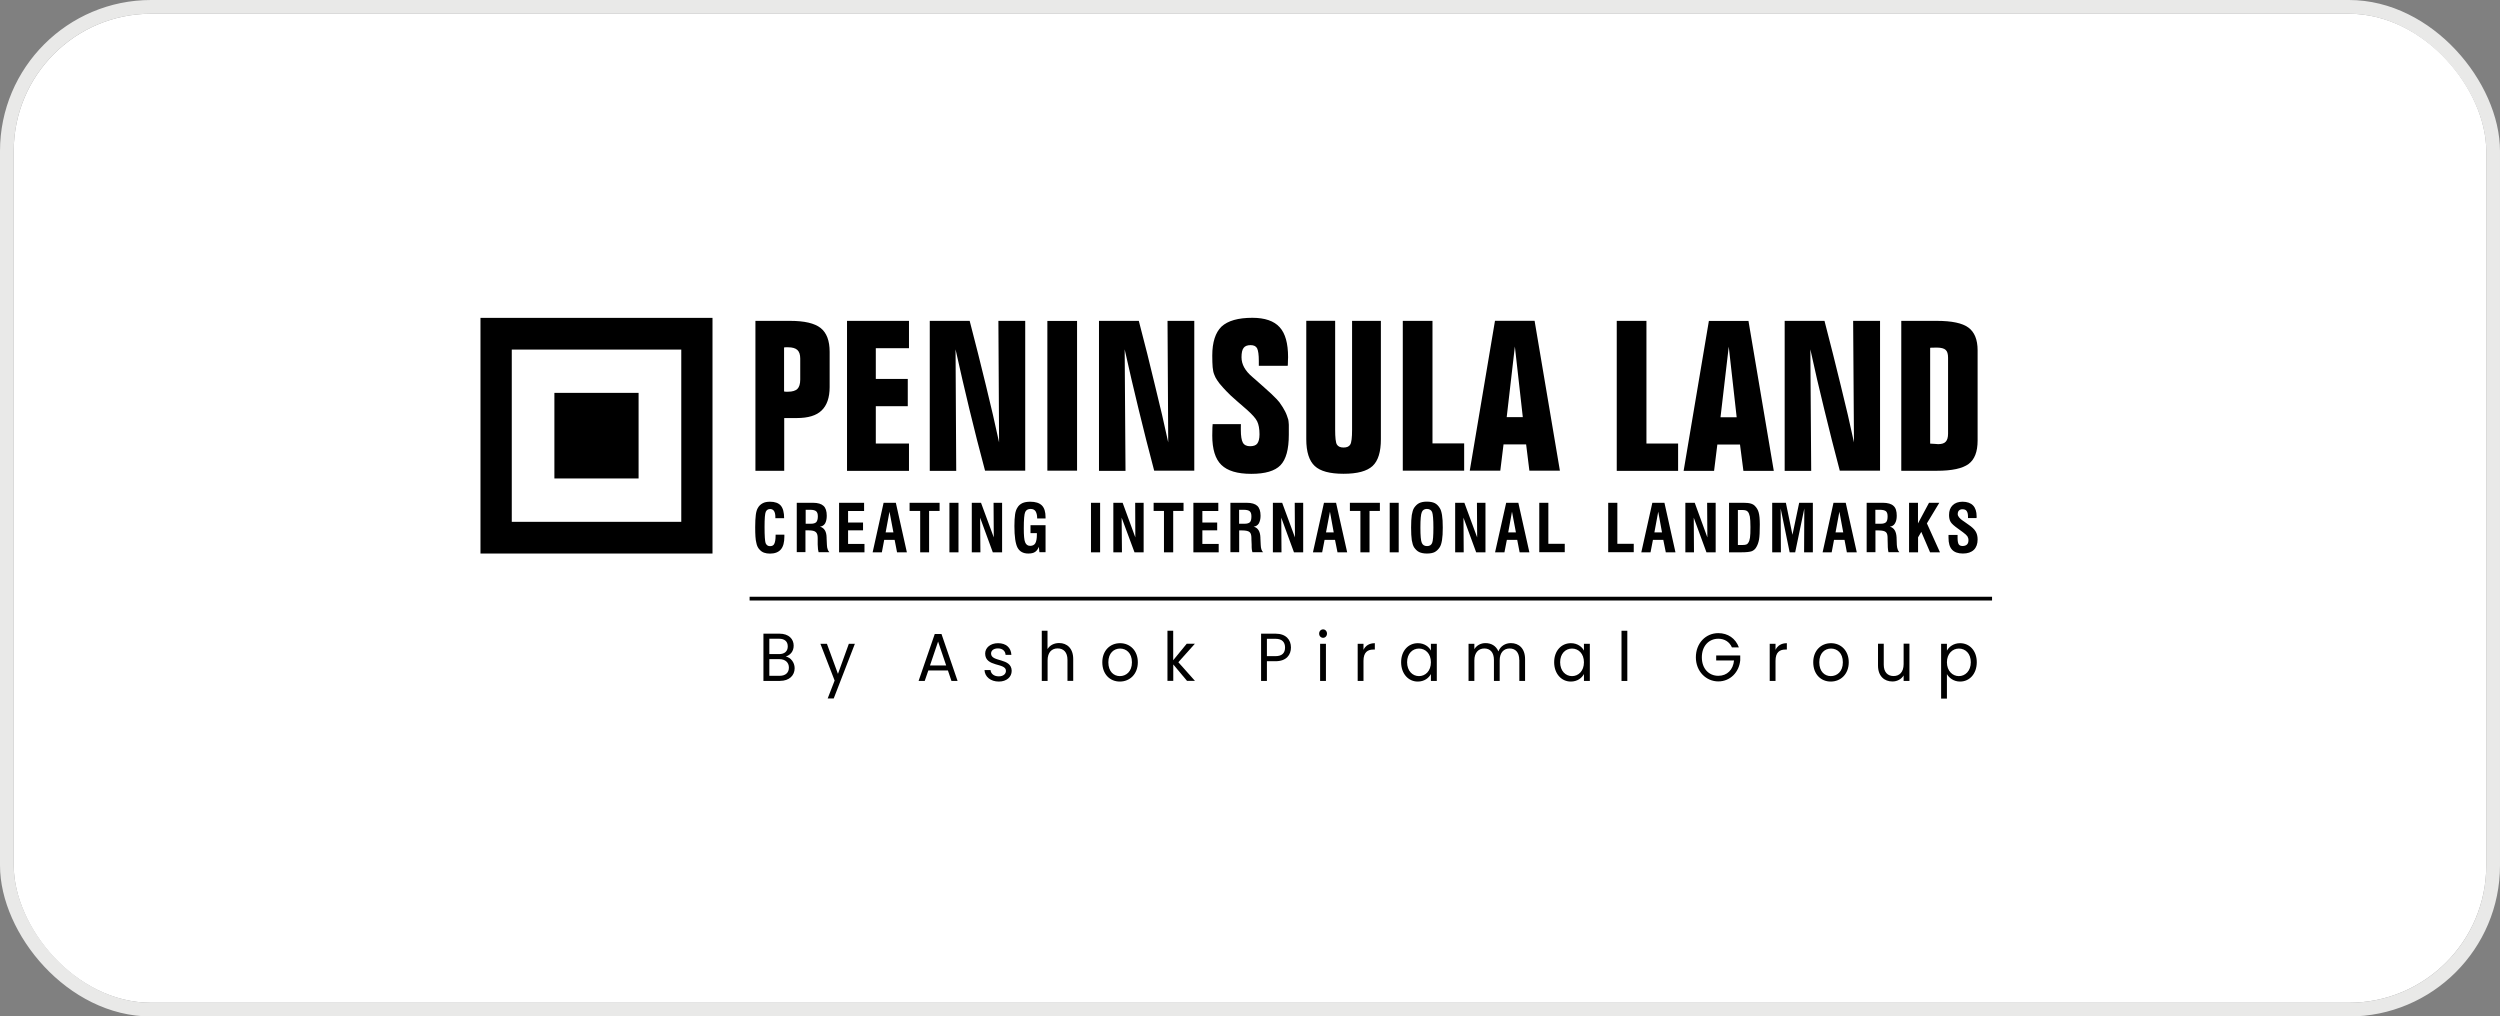 <?xml version="1.0" encoding="UTF-8"?>
<svg xmlns="http://www.w3.org/2000/svg" width="182" height="74" viewBox="0 0 182 74" fill="none">
  <rect x="0" y="0" width="182" height="74" fill="#808080" stroke="none"/>
  <rect x="0.5" y="0.5" width="181" height="73" rx="10.5" stroke="#E9E9E8"></rect>
  <rect x="1" y="1" width="180" height="72" rx="10" fill="white"></rect>
  <path fill-rule="evenodd" clip-rule="evenodd" d="M37.257 25.449H49.597V37.989H37.257V25.449ZM34.979 23.141H51.87V40.297H34.979V23.136V23.141Z" fill="black"></path>
  <path d="M46.489 28.601H40.36V34.832H46.489V28.601Z" fill="black"></path>
  <path fill-rule="evenodd" clip-rule="evenodd" d="M109.688 30.367H110.86L110.282 25.226L109.688 30.367ZM106.998 34.267L108.835 23.354H111.718L113.561 34.267H111.339L111.102 32.351H109.457L109.221 34.267H106.998ZM104.285 23.354V32.278H106.591V34.267H102.123V23.359H104.285V23.354ZM95.097 23.354H97.199V31.267C97.199 31.853 97.238 32.217 97.326 32.362C97.414 32.507 97.573 32.58 97.81 32.58C98.046 32.58 98.211 32.513 98.299 32.362C98.388 32.217 98.431 31.859 98.431 31.283V23.359H100.528V31.976C100.528 32.898 100.33 33.547 99.922 33.926C99.515 34.301 98.817 34.491 97.81 34.491C96.803 34.491 96.115 34.301 95.714 33.926C95.306 33.547 95.097 32.898 95.097 31.976V23.359V23.354ZM88.27 30.875H90.338C90.338 30.931 90.338 31.004 90.333 31.099V31.3C90.333 31.741 90.382 32.049 90.481 32.228C90.58 32.401 90.762 32.485 91.004 32.485C91.246 32.485 91.433 32.423 91.527 32.295C91.631 32.161 91.692 31.937 91.692 31.619C91.692 31.216 91.631 30.898 91.521 30.674C91.417 30.456 91.164 30.177 90.79 29.841C90.239 29.366 89.843 29.02 89.601 28.797C89.365 28.567 89.183 28.383 89.051 28.232C88.842 28.003 88.693 27.819 88.605 27.673C88.512 27.534 88.44 27.399 88.396 27.265C88.336 27.126 88.303 26.953 88.281 26.735C88.264 26.522 88.253 26.243 88.253 25.891C88.253 24.907 88.484 24.209 88.924 23.778C89.392 23.348 90.135 23.136 91.175 23.136C92.077 23.136 92.748 23.365 93.155 23.817C93.568 24.265 93.772 24.991 93.772 26.003C93.772 26.12 93.755 26.299 93.755 26.544C93.744 26.578 93.744 26.606 93.744 26.628H91.642V26.276C91.642 25.829 91.598 25.527 91.521 25.365C91.439 25.203 91.279 25.125 91.043 25.125C90.806 25.125 90.635 25.192 90.536 25.326C90.432 25.46 90.382 25.684 90.382 26.008C90.382 26.528 90.646 27.003 91.186 27.455C91.285 27.539 91.351 27.595 91.406 27.645C91.873 28.053 92.253 28.4 92.561 28.679C92.858 28.964 93.051 29.165 93.139 29.283C93.326 29.545 93.469 29.769 93.557 29.953C93.656 30.143 93.722 30.345 93.788 30.557C93.805 30.618 93.81 30.741 93.826 30.92C93.826 31.099 93.826 31.345 93.826 31.646C93.826 32.714 93.623 33.452 93.216 33.871C92.809 34.29 92.104 34.496 91.092 34.496C90.08 34.496 89.359 34.279 88.913 33.843C88.468 33.407 88.253 32.697 88.253 31.708C88.253 31.591 88.253 31.395 88.264 31.11C88.27 31.021 88.27 30.948 88.281 30.892M84.028 34.279C83.626 32.77 83.252 31.278 82.894 29.808C82.531 28.338 82.201 26.88 81.876 25.433L81.937 34.279H80.006V23.359H82.905C83.335 25.013 83.736 26.578 84.083 28.059C84.451 29.534 84.77 30.92 85.046 32.205L84.996 23.359H86.944V34.267H84.022L84.028 34.279ZM76.248 23.365H78.41V34.267H76.248V23.359V23.365ZM71.715 34.279C71.308 32.77 70.933 31.278 70.576 29.808C70.218 28.338 69.888 26.88 69.564 25.433L69.613 34.279H67.687V23.359H70.592C71.022 25.013 71.418 26.578 71.775 28.059C72.138 29.534 72.457 30.92 72.733 32.205L72.683 23.359H74.636V34.267H71.715V34.279ZM66.174 23.365V25.349H63.759V27.584H66.086V29.573H63.759V32.289H66.174V34.279H61.663V23.359H66.174V23.365ZM57.08 25.293V28.5C57.124 28.506 57.162 28.512 57.206 28.517C57.245 28.517 57.3 28.517 57.371 28.517C57.685 28.517 57.916 28.445 58.054 28.31C58.186 28.176 58.257 27.947 58.257 27.629V26.103C58.257 25.812 58.186 25.606 58.048 25.477C57.911 25.349 57.68 25.282 57.377 25.282H57.201C57.162 25.282 57.124 25.293 57.091 25.293M54.995 34.279V23.359H57.531C58.565 23.359 59.303 23.532 59.743 23.879C60.177 24.225 60.398 24.801 60.398 25.611V28.182C60.398 28.953 60.194 29.523 59.809 29.886C59.435 30.25 58.835 30.434 58.01 30.434H57.091V34.273H54.995V34.279Z" fill="black"></path>
  <path fill-rule="evenodd" clip-rule="evenodd" d="M140.994 23.359C142.094 23.359 142.859 23.521 143.299 23.846C143.739 24.17 143.97 24.717 143.97 25.5V32.077C143.97 32.887 143.75 33.452 143.315 33.776C142.87 34.105 142.105 34.273 140.994 34.273H138.413V23.359H140.994ZM140.515 25.315V32.295C140.63 32.306 140.751 32.306 140.883 32.317C141.016 32.328 141.082 32.334 141.098 32.334C141.362 32.334 141.549 32.273 141.654 32.15C141.764 32.032 141.819 31.837 141.819 31.568V26.042C141.819 25.768 141.764 25.578 141.643 25.472C141.533 25.366 141.313 25.304 140.994 25.304C140.872 25.304 140.773 25.304 140.707 25.31C140.636 25.31 140.575 25.31 140.515 25.321M133.94 34.279C133.539 32.77 133.164 31.278 132.807 29.808C132.444 28.338 132.108 26.88 131.794 25.433L131.855 34.279H129.924V23.359H132.823C133.252 25.014 133.649 26.578 134.006 28.059C134.375 29.534 134.694 30.92 134.969 32.205L134.909 23.359H136.867V34.267H133.946L133.94 34.279ZM125.253 30.378H126.43L125.853 25.237L125.253 30.378ZM122.568 34.279L124.406 23.365H127.289L129.132 34.279H126.92L126.672 32.362H125.022L124.785 34.279H122.568ZM119.861 23.365V32.289H122.166V34.279H117.699V23.359H119.861V23.365Z" fill="black"></path>
  <path fill-rule="evenodd" clip-rule="evenodd" d="M141.846 38.944H142.512V39.174C142.512 39.392 142.545 39.548 142.595 39.626C142.644 39.705 142.743 39.749 142.875 39.749C143.018 39.749 143.123 39.71 143.2 39.638C143.271 39.57 143.304 39.459 143.304 39.319C143.304 39.213 143.271 39.123 143.227 39.045C143.172 38.967 143.073 38.872 142.897 38.743L142.567 38.503C142.275 38.296 142.083 38.129 142.006 37.995C141.929 37.866 141.89 37.693 141.89 37.492C141.89 37.19 141.978 36.95 142.154 36.782C142.33 36.609 142.573 36.525 142.875 36.525C143.205 36.525 143.469 36.62 143.64 36.799C143.81 36.977 143.898 37.246 143.898 37.587V37.665C143.898 37.665 143.887 37.698 143.887 37.715H143.271V37.626C143.271 37.425 143.238 37.291 143.172 37.201C143.117 37.117 143.013 37.072 142.853 37.072C142.749 37.072 142.672 37.112 142.611 37.167C142.551 37.229 142.523 37.318 142.523 37.43C142.523 37.581 142.655 37.749 142.93 37.933H142.936L143.299 38.19C143.557 38.363 143.733 38.531 143.821 38.682C143.92 38.838 143.97 39.034 143.97 39.274C143.97 39.598 143.876 39.855 143.695 40.029C143.508 40.208 143.244 40.297 142.897 40.297C142.551 40.297 142.275 40.202 142.11 40.017C141.934 39.828 141.852 39.542 141.852 39.157V38.944M138.98 40.208V36.603H139.629V38.106L140.432 36.603H141.181L140.278 38.101L141.23 40.208H140.509L139.871 38.721L139.635 39.118V40.208H138.985H138.98ZM135.893 40.208V36.603H137.082C137.428 36.603 137.692 36.681 137.846 36.827C138.012 36.972 138.083 37.212 138.083 37.547C138.083 37.782 138.039 37.967 137.951 38.106C137.874 38.246 137.742 38.319 137.582 38.341C137.896 38.425 138.05 38.693 138.072 39.146V39.19L138.089 39.665C138.1 39.8 138.116 39.911 138.149 39.989C138.171 40.073 138.215 40.14 138.276 40.202H137.483C137.467 40.14 137.45 40.068 137.445 39.984C137.434 39.906 137.428 39.788 137.428 39.638L137.417 39.263V39.168C137.417 38.956 137.379 38.81 137.291 38.738C137.208 38.66 137.032 38.615 136.763 38.615H136.532V40.202H135.899L135.893 40.208ZM136.526 38.129H136.911C137.093 38.129 137.236 38.09 137.307 38.011C137.384 37.933 137.417 37.793 137.417 37.592C137.417 37.413 137.379 37.291 137.296 37.218C137.208 37.151 137.065 37.112 136.856 37.112H136.526V38.134V38.129ZM132.686 40.208L133.478 36.603H134.369L135.173 40.208H134.452L134.281 39.302H133.517L133.346 40.208H132.675H132.686ZM133.627 38.76H134.188L133.907 37.251L133.627 38.76ZM129.016 40.208V36.603H130.012L130.491 38.933L130.98 36.603H131.976V40.208H131.338L131.354 37.017L130.689 40.208H130.287L129.632 37.017L129.649 40.208H129.016ZM125.875 40.208V36.603H126.931C127.151 36.603 127.327 36.62 127.454 36.659C127.575 36.693 127.69 36.754 127.767 36.843C127.888 36.966 127.982 37.123 128.031 37.307C128.086 37.497 128.114 37.788 128.114 38.19C128.114 38.699 128.097 39.056 128.059 39.274C128.02 39.481 127.96 39.66 127.872 39.811C127.795 39.962 127.679 40.062 127.542 40.124C127.393 40.179 127.14 40.208 126.777 40.208H125.875ZM126.518 39.677H126.815C126.958 39.677 127.057 39.665 127.123 39.643C127.184 39.621 127.233 39.587 127.261 39.531C127.338 39.436 127.371 39.308 127.399 39.146C127.426 38.978 127.432 38.721 127.432 38.369C127.432 38.017 127.415 37.76 127.388 37.603C127.349 37.441 127.311 37.324 127.228 37.24C127.189 37.201 127.145 37.173 127.079 37.156C127.019 37.134 126.925 37.128 126.804 37.128H126.518V39.677ZM122.694 40.208V36.603H123.377L124.296 39.123L124.279 36.603H124.901V40.208H124.23L123.305 37.687L123.322 40.208H122.7H122.694ZM119.487 40.208L120.29 36.603H121.171L121.974 40.208H121.27L121.088 39.302H120.334L120.158 40.208H119.487ZM120.439 38.76H120.994L120.719 37.251L120.439 38.76ZM117.077 40.208V36.603H117.743V39.587H118.937V40.202H117.083L117.077 40.208ZM112.059 40.208V36.603H112.72V39.587H113.914V40.202H112.059V40.208ZM108.841 40.208L109.65 36.603H110.535L111.339 40.208H110.629L110.453 39.302H109.699L109.523 40.208H108.841ZM109.798 38.76H110.359L110.073 37.251L109.798 38.76ZM105.936 40.208V36.603H106.607L107.537 39.123L107.521 36.603H108.142V40.208H107.465L106.541 37.687L106.558 40.208H105.941H105.936ZM102.728 38.408C102.728 38.028 102.745 37.721 102.778 37.492C102.816 37.268 102.871 37.095 102.943 36.977C103.053 36.816 103.174 36.698 103.317 36.626C103.46 36.558 103.647 36.519 103.873 36.519C104.109 36.519 104.307 36.558 104.445 36.626C104.583 36.693 104.704 36.81 104.808 36.977C104.891 37.095 104.94 37.268 104.979 37.497C105.017 37.726 105.034 38.028 105.034 38.408C105.034 38.788 105.017 39.09 104.979 39.319C104.94 39.548 104.891 39.721 104.808 39.844C104.704 40.001 104.583 40.118 104.445 40.191C104.307 40.263 104.109 40.297 103.873 40.297C103.647 40.297 103.46 40.258 103.317 40.191C103.174 40.124 103.053 40.001 102.943 39.844C102.871 39.727 102.816 39.554 102.778 39.325C102.745 39.095 102.728 38.794 102.728 38.408ZM103.405 38.408C103.405 39.006 103.438 39.375 103.51 39.526C103.581 39.682 103.702 39.755 103.889 39.755C104.076 39.755 104.192 39.682 104.258 39.531C104.324 39.38 104.351 39.006 104.351 38.408C104.351 37.81 104.318 37.436 104.258 37.279C104.192 37.128 104.065 37.05 103.873 37.05C103.702 37.05 103.57 37.128 103.51 37.279C103.438 37.436 103.405 37.805 103.405 38.408ZM101.826 40.208H101.171V36.603H101.826V40.208ZM99.037 40.208V37.196H98.272V36.603H100.456V37.196H99.702V40.208H99.031H99.037ZM95.582 40.208L96.385 36.603H97.265L98.074 40.208H97.37L97.188 39.302H96.429L96.253 40.208H95.582ZM96.533 38.76H97.095L96.82 37.251L96.533 38.76ZM92.666 40.208V36.603H93.342L94.272 39.123L94.256 36.603H94.872V40.208H94.201L93.276 37.687L93.293 40.208H92.666ZM89.574 40.208V36.603H90.757C91.12 36.603 91.373 36.681 91.532 36.827C91.686 36.972 91.769 37.212 91.769 37.547C91.769 37.782 91.719 37.967 91.642 38.106C91.554 38.246 91.428 38.319 91.268 38.341C91.582 38.425 91.747 38.693 91.758 39.146V39.19L91.78 39.665C91.78 39.8 91.807 39.911 91.829 39.989C91.857 40.073 91.89 40.14 91.961 40.202H91.175C91.153 40.14 91.147 40.068 91.131 39.984C91.12 39.906 91.12 39.788 91.12 39.638L91.103 39.263V39.168C91.103 38.956 91.059 38.81 90.971 38.738C90.888 38.66 90.701 38.615 90.437 38.615H90.212V40.202H89.579L89.574 40.208ZM90.206 38.129H90.591C90.79 38.129 90.921 38.09 90.999 38.011C91.07 37.933 91.103 37.793 91.103 37.592C91.103 37.413 91.065 37.291 90.977 37.218C90.905 37.151 90.751 37.112 90.531 37.112H90.206V38.134V38.129ZM86.878 40.208V36.603H88.693V37.201H87.532V38.039H88.611V38.609H87.532V39.598H88.721V40.208H86.878ZM84.737 40.208V37.196H83.984V36.603H86.162V37.196H85.409V40.208H84.743H84.737ZM81.051 40.208V36.603H81.728L82.652 39.123L82.641 36.603H83.257V40.208H82.592L81.656 37.687L81.678 40.208H81.051ZM80.088 40.208H79.423V36.603H80.088V40.208ZM75.671 40.208L75.626 39.811C75.555 39.984 75.472 40.107 75.346 40.185C75.23 40.263 75.065 40.297 74.856 40.297C74.488 40.297 74.229 40.152 74.075 39.867C73.926 39.582 73.849 39.056 73.849 38.296C73.849 37.944 73.866 37.659 73.899 37.441C73.932 37.223 73.993 37.067 74.075 36.944C74.157 36.799 74.284 36.698 74.433 36.626C74.587 36.558 74.774 36.525 75.005 36.525C75.384 36.525 75.665 36.614 75.852 36.799C76.028 36.977 76.116 37.263 76.116 37.654V37.743H75.505V37.704C75.505 37.492 75.456 37.33 75.384 37.212C75.307 37.106 75.192 37.05 75.027 37.05C74.84 37.05 74.702 37.128 74.636 37.274C74.565 37.425 74.532 37.816 74.532 38.464C74.532 38.972 74.559 39.313 74.631 39.481C74.702 39.654 74.823 39.738 74.994 39.738C75.164 39.738 75.291 39.677 75.368 39.554C75.439 39.431 75.484 39.224 75.484 38.939V38.81H75.021V38.235H76.116V40.202H75.671V40.208ZM70.746 40.208V36.603H71.418L72.347 39.123L72.331 36.603H72.953V40.208H72.276L71.352 37.687L71.374 40.208H70.746ZM69.778 40.208H69.118V36.603H69.778V40.208ZM66.989 40.208V37.196H66.218V36.603H68.403V37.196H67.638V40.208H66.989ZM63.528 40.208L64.326 36.603H65.217L66.02 40.208H65.305L65.129 39.302H64.37L64.199 40.208H63.528ZM64.474 38.76H65.041L64.755 37.251L64.474 38.76ZM61.085 40.208V36.603H62.906V37.201H61.74V38.039H62.829V38.609H61.74V39.598H62.934V40.208H61.08H61.085ZM58.004 40.208V36.603H59.187C59.545 36.603 59.792 36.681 59.952 36.827C60.111 36.972 60.188 37.212 60.188 37.547C60.188 37.782 60.144 37.967 60.067 38.106C59.979 38.246 59.858 38.319 59.693 38.341C60.007 38.425 60.172 38.693 60.177 39.146V39.19L60.199 39.665C60.205 39.8 60.221 39.911 60.254 39.989C60.276 40.073 60.321 40.14 60.381 40.202H59.594C59.578 40.14 59.567 40.068 59.55 39.984C59.539 39.906 59.539 39.788 59.528 39.638V39.163C59.528 38.95 59.479 38.805 59.385 38.732C59.303 38.654 59.132 38.609 58.857 38.609H58.637V40.196H57.999L58.004 40.208ZM58.642 38.129H59.022C59.215 38.129 59.347 38.09 59.424 38.011C59.495 37.933 59.539 37.793 59.539 37.592C59.539 37.413 59.501 37.291 59.413 37.218C59.336 37.151 59.187 37.112 58.978 37.112H58.653V38.134L58.642 38.129ZM56.469 38.922H57.102V39.068C57.102 39.487 57.019 39.794 56.849 39.995C56.678 40.196 56.414 40.303 56.057 40.303C55.897 40.303 55.743 40.28 55.622 40.235C55.501 40.191 55.402 40.124 55.314 40.029C55.187 39.906 55.099 39.733 55.061 39.514C55 39.297 54.978 38.917 54.978 38.375C54.978 38 54.995 37.704 55.022 37.486C55.05 37.268 55.099 37.106 55.16 37C55.248 36.832 55.374 36.715 55.523 36.637C55.649 36.564 55.837 36.525 56.057 36.525C56.414 36.525 56.678 36.62 56.843 36.81C57.003 37 57.085 37.307 57.085 37.726H56.447V37.637C56.447 37.441 56.409 37.296 56.348 37.201C56.288 37.112 56.189 37.056 56.073 37.056C55.913 37.056 55.809 37.128 55.748 37.257C55.688 37.391 55.66 37.76 55.66 38.358C55.66 39.012 55.688 39.403 55.737 39.542C55.803 39.688 55.903 39.76 56.057 39.76C56.211 39.76 56.315 39.705 56.365 39.593C56.425 39.481 56.464 39.28 56.464 38.984V38.928L56.469 38.922Z" fill="black"></path>
  <path d="M56.794 49.573H55.578V46.131H56.744C57.432 46.131 57.779 46.528 57.779 47.003C57.779 47.439 57.52 47.69 57.206 47.796C57.559 47.863 57.85 48.221 57.85 48.646C57.85 49.166 57.465 49.568 56.788 49.568L56.794 49.573ZM56.711 46.5H56.007V47.618H56.722C57.118 47.618 57.349 47.411 57.349 47.059C57.349 46.707 57.13 46.5 56.717 46.5H56.711ZM56.744 47.986H56.007V49.199H56.761C57.179 49.199 57.432 48.975 57.432 48.601C57.432 48.227 57.163 47.986 56.744 47.986Z" fill="black"></path>
  <path d="M61.795 46.869H62.235L60.695 50.847H60.255L60.761 49.545L59.726 46.869H60.2L61.003 49.059L61.795 46.869Z" fill="black"></path>
  <path d="M69.002 48.808H67.583L67.319 49.573H66.873L68.051 46.153H68.54L69.712 49.573H69.266L69.008 48.808H69.002ZM68.293 46.706L67.704 48.444H68.881L68.293 46.706Z" fill="black"></path>
  <path d="M72.716 49.618C72.116 49.618 71.698 49.272 71.671 48.78H72.111C72.133 49.042 72.353 49.238 72.711 49.238C73.046 49.238 73.233 49.059 73.233 48.836C73.233 48.232 71.72 48.584 71.72 47.578C71.72 47.165 72.089 46.824 72.661 46.824C73.233 46.824 73.602 47.142 73.629 47.673H73.206C73.189 47.4 72.991 47.204 72.65 47.204C72.336 47.204 72.149 47.36 72.149 47.578C72.149 48.221 73.635 47.869 73.651 48.836C73.651 49.283 73.283 49.618 72.716 49.618Z" fill="black"></path>
  <path d="M75.836 45.919H76.259V47.254C76.43 46.969 76.743 46.813 77.107 46.813C77.673 46.813 78.13 47.198 78.13 47.975V49.568H77.712V48.037C77.712 47.483 77.426 47.204 76.996 47.204C76.567 47.204 76.265 47.489 76.265 48.076V49.573H75.841V45.919H75.836Z" fill="black"></path>
  <path d="M81.525 49.618C80.798 49.618 80.248 49.076 80.248 48.215C80.248 47.355 80.82 46.824 81.541 46.824C82.262 46.824 82.834 47.36 82.834 48.215C82.834 49.07 82.251 49.618 81.525 49.618ZM81.525 49.221C81.97 49.221 82.405 48.903 82.405 48.215C82.405 47.528 81.981 47.215 81.541 47.215C81.101 47.215 80.688 47.534 80.688 48.215C80.688 48.897 81.084 49.221 81.53 49.221H81.525Z" fill="black"></path>
  <path d="M84.985 45.919H85.409V48.065L86.394 46.863H86.988L85.783 48.21L86.993 49.568H86.416L85.414 48.372V49.568H84.991V45.913L84.985 45.919Z" fill="black"></path>
  <path d="M92.858 48.137H92.231V49.573H91.807V46.131H92.858C93.623 46.131 93.981 46.578 93.981 47.137C93.981 47.662 93.662 48.137 92.858 48.137ZM92.858 47.768C93.342 47.768 93.552 47.528 93.552 47.143C93.552 46.757 93.348 46.505 92.858 46.505H92.231V47.768H92.858Z" fill="black"></path>
  <path d="M96.033 46.126C96.033 45.952 96.159 45.818 96.324 45.818C96.478 45.818 96.605 45.952 96.605 46.126C96.605 46.299 96.478 46.433 96.324 46.433C96.159 46.433 96.033 46.299 96.033 46.126ZM96.104 46.869H96.528V49.573H96.104V46.869Z" fill="black"></path>
  <path d="M99.262 49.573H98.839V46.869H99.262V47.31C99.405 47.008 99.68 46.824 100.088 46.824V47.288H99.978C99.57 47.288 99.262 47.478 99.262 48.109V49.579V49.573Z" fill="black"></path>
  <path d="M103.218 46.824C103.697 46.824 104.021 47.081 104.17 47.36V46.869H104.599V49.573H104.17V49.07C104.016 49.361 103.686 49.618 103.213 49.618C102.53 49.618 102.002 49.048 102.002 48.21C102.002 47.372 102.53 46.824 103.218 46.824ZM103.301 47.215C102.833 47.215 102.437 47.578 102.437 48.21C102.437 48.841 102.833 49.221 103.301 49.221C103.768 49.221 104.17 48.852 104.17 48.215C104.17 47.578 103.768 47.215 103.301 47.215Z" fill="black"></path>
  <path d="M110.602 48.042C110.602 47.489 110.321 47.209 109.903 47.209C109.485 47.209 109.177 47.5 109.177 48.081V49.573H108.758V48.042C108.758 47.489 108.478 47.209 108.06 47.209C107.642 47.209 107.333 47.5 107.333 48.081V49.573H106.91V46.869H107.333V47.26C107.504 46.975 107.807 46.818 108.142 46.818C108.56 46.818 108.913 47.014 109.083 47.422C109.232 47.031 109.595 46.818 109.991 46.818C110.574 46.818 111.025 47.204 111.025 47.981V49.573H110.607V48.042H110.602Z" fill="black"></path>
  <path d="M114.359 46.824C114.838 46.824 115.163 47.081 115.311 47.36V46.869H115.74V49.573H115.311V49.07C115.157 49.361 114.827 49.618 114.354 49.618C113.672 49.618 113.143 49.048 113.143 48.21C113.143 47.372 113.672 46.824 114.359 46.824ZM114.442 47.215C113.974 47.215 113.578 47.578 113.578 48.21C113.578 48.841 113.974 49.221 114.442 49.221C114.909 49.221 115.311 48.852 115.311 48.215C115.311 47.578 114.909 47.215 114.442 47.215Z" fill="black"></path>
  <path d="M118.046 45.919H118.469V49.573H118.046V45.919Z" fill="black"></path>
  <path d="M126.59 47.131H126.084C125.908 46.729 125.55 46.5 125.093 46.5C124.406 46.5 123.894 47.025 123.894 47.852C123.894 48.679 124.406 49.199 125.093 49.199C125.732 49.199 126.172 48.763 126.238 48.081H124.939V47.718H126.689V48.065C126.612 48.92 125.974 49.607 125.093 49.607C124.213 49.607 123.459 48.886 123.459 47.852C123.459 46.819 124.18 46.092 125.093 46.092C125.781 46.092 126.348 46.466 126.59 47.131Z" fill="black"></path>
  <path d="M129.258 49.573H128.835V46.869H129.258V47.31C129.401 47.008 129.676 46.824 130.083 46.824V47.288H129.973C129.566 47.288 129.258 47.478 129.258 48.109V49.579V49.573Z" fill="black"></path>
  <path d="M133.28 49.618C132.554 49.618 132.004 49.076 132.004 48.215C132.004 47.355 132.576 46.824 133.297 46.824C134.017 46.824 134.589 47.36 134.589 48.215C134.589 49.07 134.006 49.618 133.28 49.618ZM133.28 49.221C133.726 49.221 134.16 48.903 134.16 48.215C134.16 47.528 133.737 47.215 133.297 47.215C132.856 47.215 132.444 47.534 132.444 48.215C132.444 48.897 132.84 49.221 133.286 49.221H133.28Z" fill="black"></path>
  <path d="M139.007 49.573H138.584V49.171C138.419 49.45 138.105 49.612 137.77 49.612C137.181 49.612 136.719 49.227 136.719 48.45V46.863H137.137V48.389C137.137 48.936 137.423 49.216 137.852 49.216C138.281 49.216 138.584 48.931 138.584 48.344V46.857H139.007V49.562V49.573Z" fill="black"></path>
  <path d="M142.694 46.824C143.381 46.824 143.909 47.366 143.909 48.21C143.909 49.054 143.381 49.618 142.694 49.618C142.226 49.618 141.896 49.35 141.736 49.076V50.859H141.313V46.869H141.736V47.366C141.89 47.081 142.226 46.824 142.694 46.824ZM142.606 47.215C142.143 47.215 141.736 47.59 141.736 48.215C141.736 48.841 142.143 49.221 142.606 49.221C143.068 49.221 143.475 48.847 143.475 48.21C143.475 47.573 143.079 47.215 142.606 47.215Z" fill="black"></path>
  <path d="M145.021 43.443H54.571V43.717H145.021V43.443Z" fill="black"></path>
</svg>
